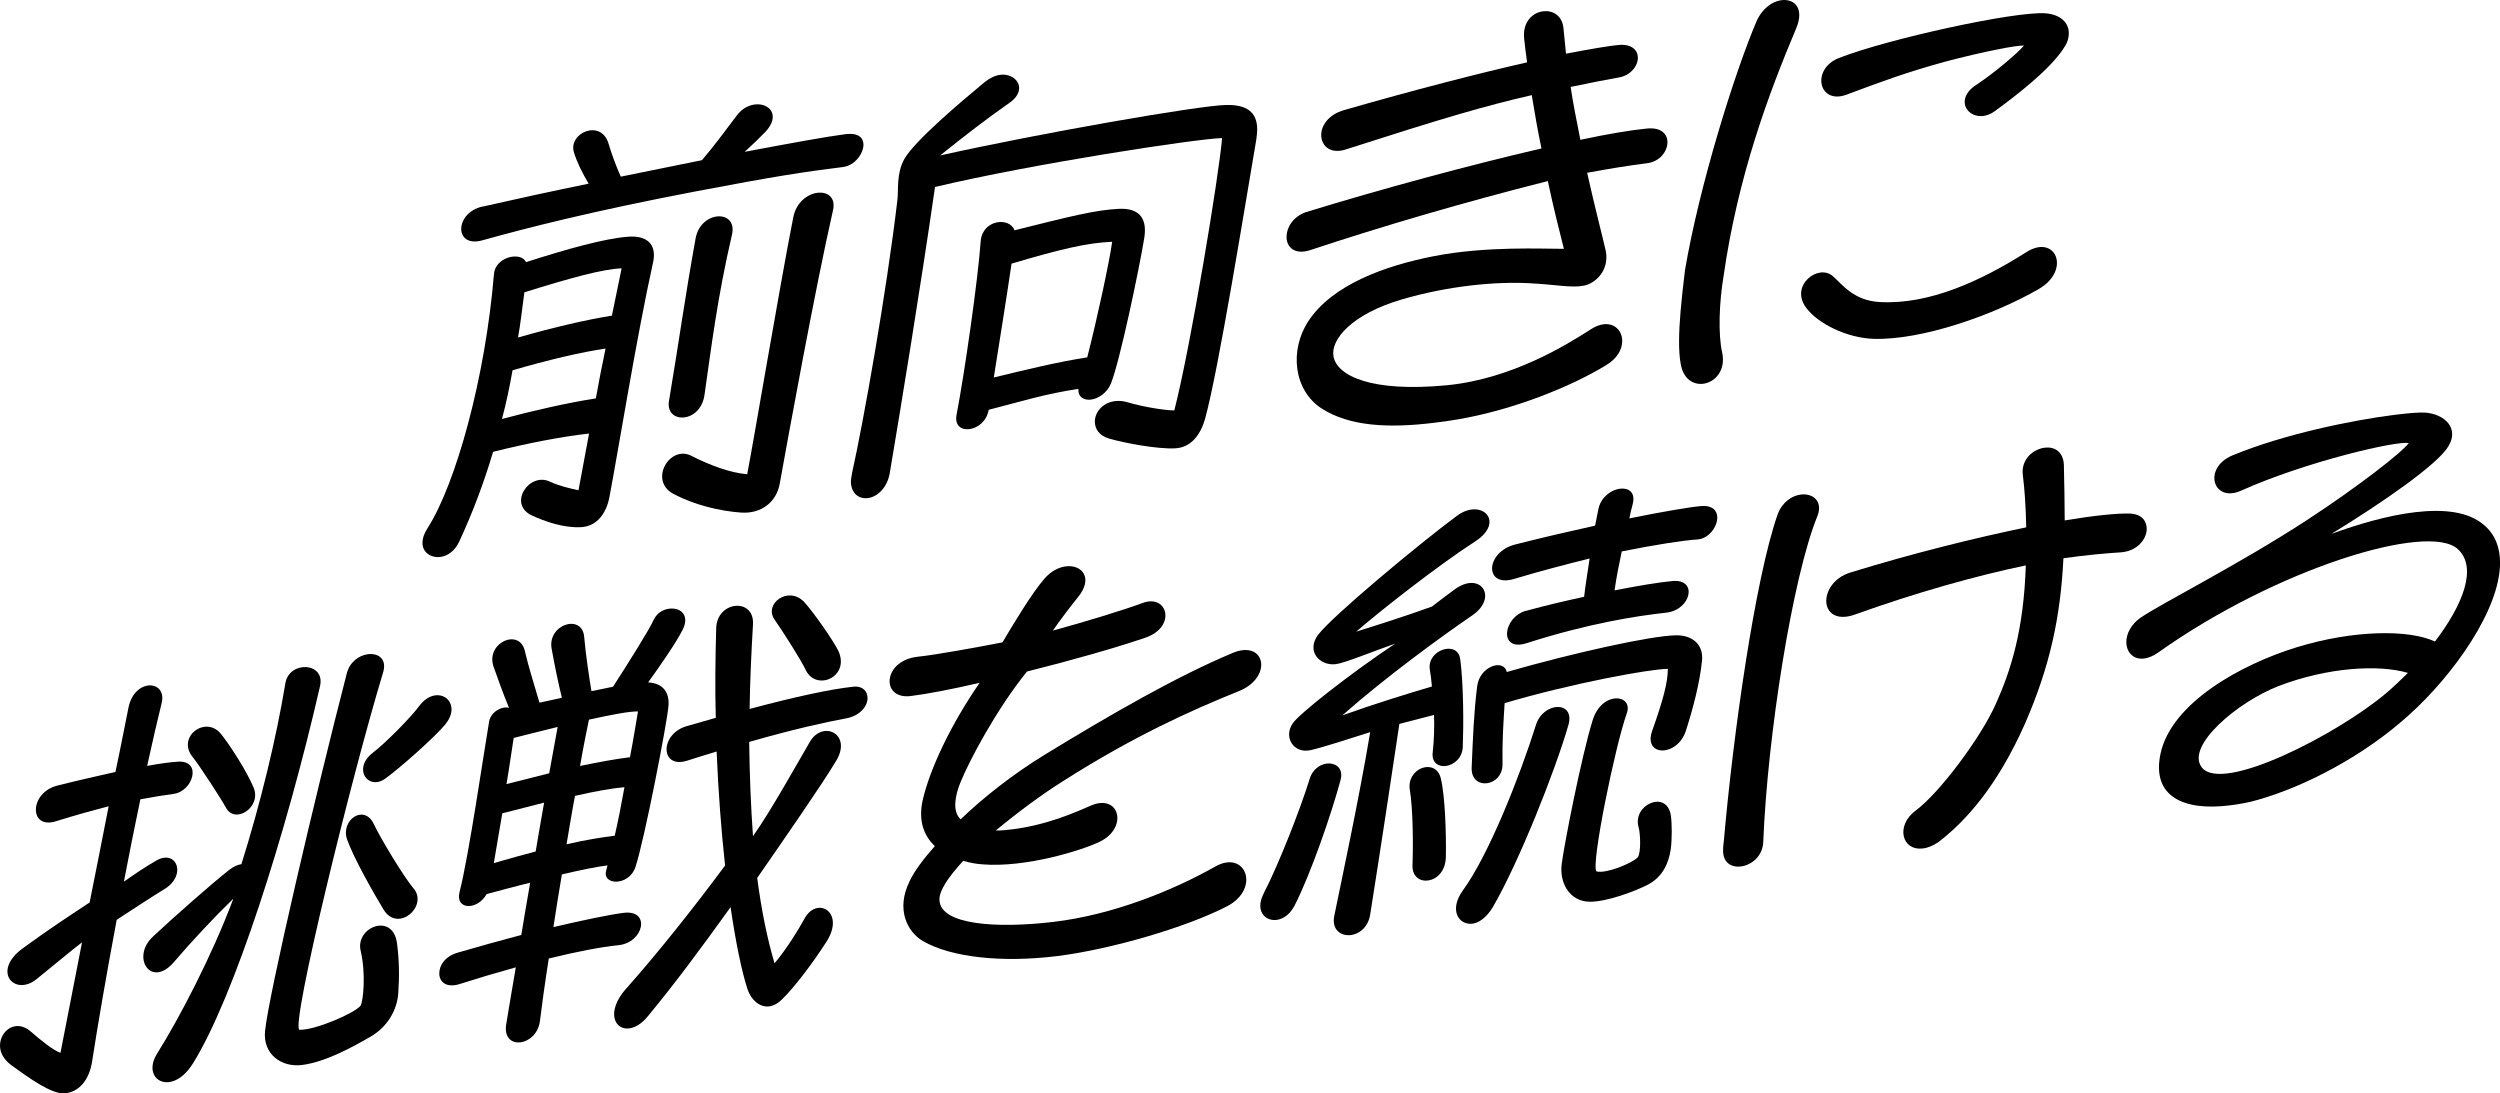 <?xml version="1.0" encoding="UTF-8"?><svg id="_レイヤー_2" xmlns="http://www.w3.org/2000/svg" viewBox="0 0 413.92 181.03"><g id="_デザイン"><path d="M69.95,89.92c0-.84.28-1.58.84-2.48,4.69-7.31,9.59-25,10.99-42.05.21-2.83,4.41-3.84,5.32-1.99,6.79-2.18,13.09-3.94,16.94-4.21,2.87-.22,4.83,1.08,4.06,4.39-2.59,11.59-5.67,30.67-7.21,38.77-.49,2.51-1.96,4.79-4.69,4.93-2.94.16-6.09-.99-8.12-1.93-4.06-1.87-.49-7.22,2.94-5.62,1.68.77,3.15,1.08,4.76,1.44l1.75-9.39c-4.41.48-10.5,1.66-15.89,3.03-1.54,5.16-3.36,10.01-5.6,14.84-.77,1.64-1.96,2.42-3.15,2.56-1.54.19-2.94-.75-2.94-2.29ZM79.89,34.21c5.39-1.23,11.48-2.55,17.57-3.8-1.05-1.76-1.96-3.61-2.45-5.23-.91-3.18,4.48-5.53,5.74-1.42.49,1.69,1.26,3.76,2.03,5.49l13.44-2.73c1.96-2.27,3.92-4.97,5.81-7.45.84-1.09,1.89-1.64,2.94-1.77,2.38-.3,4.34,1.77,1.75,4.54-.91.95-2.17,2.16-3.43,3.3,7.63-1.44,13.79-2.56,16.73-2.93,2.1-.26,2.94.61,2.94,1.73,0,1.54-1.47,3.47-3.36,3.71-6.58.82-11.34,1.55-24.22,4-17.92,3.43-28.14,6.1-35.56,8.15-4.62,1.28-4.62-4.53.07-5.61ZM98.65,65.96c.49-2.72,1.05-5.59,1.61-8.25-3.78.54-9.66,1.91-15.4,3.6-.49,2.79-1.05,5.45-1.75,8.06,5.32-1.43,11.06-2.71,15.54-3.41ZM101.31,52.26l1.61-7.83c-3.15.11-8.61,1.63-16.1,3.97-.35,2.63-.63,5.12-1.05,7.48,6.09-1.74,11.41-2.96,15.54-3.62ZM111.53,81.79c-4.2-2.21-.63-8.18,2.94-6.32,3.08,1.58,6.51,2.83,9.24,3.05,1.12-5.74,5.39-31.2,7.63-42.54.98-5.02,7.56-5.42,6.58-1.17-2.94,12.9-7.35,37.11-8.82,45.27-.56,3.08-3.08,5-6.37,4.79-3.57-.25-7.77-1.27-11.2-3.08ZM115.17,39.47c.84-4.66,7-4.86,6.02-.61-2.45,10.53-3.43,18.77-4.55,26.54-.7,4.78-6.51,4.8-5.88,1.01,1.75-10.44,2.59-16.85,4.41-26.94Z"/><path d="M181.27,69.8c0-2.03,2.24-4.2,5.6-3.15,1.75.55,5.74,1.31,7.56,1.3,2.73-10.63,7.42-39.08,7.91-45.09-4.41.13-31.5,4.28-47.53,8.1-2.38,16.54-5.74,36.98-7.49,47.35-.42,2.5-2.1,3.97-3.64,4.16-1.47.18-2.8-.77-2.8-2.8,0-.21.14-1.07.21-1.43,1.82-8.14,5.67-29.69,7.49-45.11.21-1.64-.21-4.45,1.19-6.87,1.75-3.02,9.45-9.51,13.23-12.64.91-.74,1.82-1.14,2.59-1.23,1.75-.22,3.15.87,3.15,2.2,0,.77-.49,1.67-1.61,2.44-3.78,2.64-7.35,5.4-11.48,8.71,16.38-3.65,42.84-8.29,47.39-8.36,3.29-.06,5.11,1.11,5.11,4.05,0,.49-.07,1.06-.14,1.63-1.96,11.45-6.23,38.02-8.47,46.21-.7,2.54-2.24,4.83-4.97,4.96-2.94.16-8.47-.9-10.85-1.59-1.75-.48-2.45-1.65-2.45-2.84ZM162.37,39.95c.28-3.6,4.76-4.09,5.6-1.82,9.45-2.37,13.44-3.36,17.22-3.55,3.08-.17,4.83,1.22,4.27,4.79-.84,5.15-4.06,20.53-5.53,24.14-.63,1.55-2.1,2.5-3.29,2.65s-2.17-.43-2.1-1.77c-5.46.82-9.1,1.98-14.84,3.46-.35,1.93-1.82,3.03-3.22,3.2-1.33.17-2.45-.6-2.1-2.4,1.33-6.89,3.57-22.57,3.99-28.71ZM167.48,43.65c-.77,5.28-2.03,13.13-2.94,18.85,5.32-1.29,10.57-2.58,15.47-3.33,1.61-6.22,3.71-16,4.13-19.14-4.13.17-8.54,1.21-16.66,3.62Z"/><path d="M213.01,39.23c0-1.54,1.05-3.35,3.22-4.11,12.25-3.77,27.09-7.79,38.99-10.54-.63-2.93-1.12-5.88-1.61-8.83-7.91,1.83-14.56,3.78-30.59,8.93-2.73.97-4.27-.52-4.27-2.34,0-1.54,1.19-3.37,3.78-4.11,11.62-3.34,22.19-6.06,30.31-7.91-.21-1.37-.35-2.69-.49-3.93-.28-2.77,1.4-4.31,3.15-4.52,1.54-.19,3.15.66,3.36,2.8l.42,4.22c4.2-.8,7.28-1.33,8.89-1.46,2.03-.11,3.01.88,3.01,2.14,0,1.33-1.19,2.95-3.22,3.27-1.4.24-4.62.86-7.91,1.55.35,2.48.91,5.21,1.61,8.76,4.69-1.01,8.54-1.63,11.06-1.87,2.38-.23,3.36.98,3.36,2.24,0,1.54-1.26,3.24-3.36,3.5-3.01.38-6.58.96-9.94,1.59,1.26,5.65,2.66,11.01,3.08,12.92.63,3.14-1.61,5.38-3.64,5.77-2.1.4-4.62-.19-9.03-.41-5.53-.29-13.37.41-21.21,2.72-8.12,2.41-11.69,6.57-11.2,9.38.56,3.22,6.23,6.01,18.83,4.79,10.71-1.06,19.74-6.66,23.8-9.27,2.94-1.91,5.18-.3,5.18,1.94,0,1.33-.77,2.9-2.73,4.05-5.6,3.43-15.19,7.36-24.57,8.95-1.26.23-2.52.38-3.78.54-7.7.96-14.14.57-18.69-2.36-4.62-2.99-5.39-9.62-2.17-14.5,3.99-6.03,12.74-9.15,20.72-10.71,8.61-1.7,18.13-1.21,21.56-1.22-.77-3.05-1.75-6.92-2.66-11.22-13.72,3.46-27.44,7.48-39.27,11.41-2.66.89-3.99-.48-3.99-2.16Z"/><path d="M278,56.54c0-2.94.35-6.62.98-11.81,2.38-14.02,8.19-32.6,11.83-41.17.98-2.22,2.66-3.34,4.13-3.53,2.17-.27,3.85,1.34,2.45,4.67-4.55,10.79-9.66,24.45-12.04,41.13-.7,4.22-.91,9.49-.21,12.56.63,2.93-1.19,4.91-3.15,5.15-1.61.2-3.29-.78-3.71-3.25-.21-1.09-.28-2.35-.28-3.75ZM299.06,50.97c-2.8-3.64,1.96-7.38,4.41-5.24,1.54,1.35,3.43,4.05,7.77,4.28,8.19.45,16.73-3.49,24.29-8.28,4.83-3.05,7.42,2.99,2.03,6.12-7.42,4.29-19.32,8.5-27.37,8.25-4.41-.15-9.17-2.5-11.13-5.12ZM327.2,14.06c3.01-1.99,6.86-5.27,7.91-6.52-1.12-.07-6.58.96-13.09,2.68-6.44,1.78-10.15,3.16-16.31,5.46-4.62,1.7-5.88-4.24-1.26-6.07,8.12-3.18,29.12-7.76,34.16-7.41,2.52.18,3.92,1.54,3.92,3.29,0,.63-.14,1.35-.56,2.03-2.17,3.77-8.4,8.47-11.62,10.83-3.57,2.69-7.49-1.45-3.15-4.3Z"/><path d="M1.82,176.32c-1.26-.96-1.82-2.08-1.82-3.2,0-2.45,2.59-4.45,5.04-2.38,1.75,1.53,3.71,3.11,4.97,3.58l3.57-18.3c-2.17,1.67-3.36,2.73-7.56,6.12-3.64,2.9-7.49-1.38-2.17-5.19,4.55-3.3,7.21-5.03,10.99-7.53,1.05-5.31,2.17-10.84,3.15-15.93-2.52.66-5.39,1.44-8.75,2.49-4.48,1.4-4.41-4.77.28-5.92,3.78-.96,6.93-1.63,9.59-2.25.91-4.24,1.61-7.97,2.17-10.7,1.05-4.96,6.51-4.52,5.46-.61-.63,2.6-1.47,6.13-2.38,10.31,2.17-.41,3.78-.61,5.04-.7,4.13-.31,2.59,4.93-.7,5.34-1.33.17-3.08.45-5.46.89-.91,4.31-1.82,8.91-2.73,13.64,1.68-1.19,3.57-2.48,5.46-3.55,3.29-1.81,4.97,2.46,1.33,4.73-2.03,1.23-5.18,3.31-7.98,5.13-1.68,8.96-3.15,17.48-4.06,23.4-.49,3.21-2.24,5.11-4.48,5.32-2.17.27-6.16-2.66-8.96-4.69ZM25.34,155.05c3.64-3.39,9.66-8.7,12.6-11.02.77-.59,1.47-.88,2.03-.95,3.15-10.05,5.74-20.67,7.28-29.96.63-3.79,6.65-3.49,5.74.47-5.67,24.72-14.28,51.56-21,62.41-1.26,2.05-2.73,3-3.99,3.16-2.24.28-3.71-1.92-2.03-4.65,3.71-5.92,9.1-16.19,12.67-25.73-3.15,3.05-7.14,7.33-9.8,10.46-3.85,4.54-7.21-.78-3.5-4.18ZM36.68,121.64c1.33,1.65,4.13,5.93,5.32,8.79,1.33,3.26-3.15,6.13-4.62,3.24-.7-1.31-4.2-6.69-5.39-8.22-2.94-3.41,2.17-7.2,4.69-3.81ZM57.4,111.56c.49-2.02,2.1-3.06,3.5-3.24,1.75-.22,3.22.79,2.52,3.05-5.25,17.32-15.26,58.19-13.86,59.13,2.59.1,9.17-2.75,10.15-4,.42-.75.91-5.22,0-9.1-.91-3.88,5.32-6.4,6.02-1.24.35,2.69.42,5.2.21,8.31-.21,2.83-1.82,5.55-4.55,7.15-2.94,1.7-7.49,4.23-11.41,4.71-3.36.42-6.51-1.78-6.09-5.68.63-6.1,8.33-39.05,13.51-59.09ZM57.47,139c-1.12-3.22,2.8-5.95,4.41-2.58,1.12,2.38,4.97,8.76,6.58,10.66,2.52,2.91-2.59,7.46-4.97,3.49-1.54-2.54-4.9-8.42-6.02-11.57ZM63.7,128.98c-2.8,1.89-5.32-1.72-2.03-4.3,2.1-1.59,6.37-5.91,7.77-7.83,2.24-2.94,5.32-1.78,5.32.6,0,.77-.35,1.65-1.05,2.51-1.82,2.19-7.63,7.32-10.01,9.02Z"/><path d="M83.79,169.74c.21-1.22.77-4.79,1.61-9.58-3.22.89-6.44,1.85-9.31,2.77-2.17.69-3.36-.35-3.36-1.75s.98-2.85,3.08-3.46c3.36-.98,7-1.99,10.5-2.92.42-2.71.98-5.72,1.47-8.65-2.45.59-5.18,1.35-7.21,1.88-1.47,2.7-5.25,2.69-4.48-.35,1.54-5.93,4.06-23.4,4.9-28.26.28-1.5,2.03-2.56,3.29-2.23-.98-2.33-1.89-4.94-2.59-6.89-1.26-3.97,4.48-6.44,5.25-2.34.56,2.45,1.82,6.42,2.38,8.38,1.26-.3,2.52-.52,3.71-.81-.63-2.58-1.26-5.65-1.68-8.05-.84-4.1,5.18-6.04,5.39-1.86.21,2.49.84,6.83,1.19,8.81,1.26-.23,2.45-.52,3.57-.73,2.31-3.58,5.95-9.35,6.72-11.06.56-1.19,1.61-1.74,2.59-1.86,1.82-.23,3.5,1.03,2.17,3.58-1.12,2.17-3.71,5.92-5.67,8.62,2.66.16,3.57,1.87,3.36,3.99-.21,2.62-3.92,21.91-5.46,26.58-1.05,3.21-5.6,3.08-4.83.53l.21-.8c-1.89.24-4.48.77-7.56,1.5-.49,2.93-.98,5.93-1.4,8.72,5.11-1.2,9.45-2.09,11.62-2.36,4.55-.57,3.36,4.97-.91,5.36-2.8.28-6.93,1.08-11.48,2.2-.7,4.43-1.19,8.13-1.47,10.4-.28,2.07-1.82,3.31-3.22,3.48s-2.66-.72-2.38-2.85ZM83.16,134.67l-1.4,8.23c2.52-.73,4.83-1.37,6.93-1.92.49-2.79.91-5.5,1.4-8.09l-6.93,1.77ZM90.93,128.03l1.4-7.67c-2.24.56-4.69,1.15-7.28,1.82-.35,2.14-.7,4.78-1.19,7.64l7.07-1.79ZM101.78,138.37c.56-2.45,1.12-5.25,1.61-8.04-2.17.2-4.76.66-8.19,1.44-.49,2.51-.91,5.22-1.4,8.02,3.15-.74,5.74-1.14,7.98-1.42ZM104.3,125.38c.63-3.23,1.05-6.01,1.33-7.59-1.47-.03-4.34.54-8.12,1.36-.35,1.72-.91,4.38-1.47,7.67,3.29-.69,6.02-1.17,8.26-1.45ZM103.67,163.69c5.18-5.83,11.06-13.21,16.38-20.39-.63-5.73-1.12-12.18-1.4-18.87-1.54.47-3.15.95-4.9,1.52-4.48,1.4-4.55-4.47,0-5.74,1.61-.48,3.22-.89,4.76-1.36-.14-4.88-.07-9.93.07-14.85.14-4.57,6.37-5.06,6.09-.62-.28,4.73-.49,9.44-.56,14,7.42-1.98,13.3-3.27,17.15-3.68,1.54-.19,2.38.75,2.38,1.87,0,1.33-1.19,2.95-3.64,3.39-3.36.63-8.12,1.64-15.96,3.88.07,5.45.28,10.75.63,15.6,2.87-4,7.63-12.57,9.45-15.67,2.1-3.55,7-1.29,4.34,3.17-2.45,4.09-8.68,13.05-13.09,19.42.7,5.37,1.68,10.15,2.87,14.13,2.03-2.42,3.85-5.38,4.97-7.41,2.03-3.75,6.79-1.13,3.64,3.82-2.24,3.5-5.39,7.67-7.42,9.61-2.38,2.33-4.83.74-5.67-1.74-.98-3.03-1.96-7.81-2.8-13.58-4.62,6.46-9.31,12.78-13.65,18.01-1.05,1.32-2.17,1.95-3.15,2.07-2.45.31-3.85-2.81-.49-6.59ZM128.24,102.58c-1.82-2.57,2.24-5.67,4.9-2.92,1.54,1.7,4.76,6.27,5.67,8.11,1.96,4.31-3.64,6.75-5.39,3.19-.7-1.52-3.78-6.39-5.18-8.38Z"/><path d="M150.58,145.93c.77-1.64,2.24-3.64,4.2-5.84-1.89-1.79-2.73-4.28-2.03-7.52,1.19-5.33,4.83-12.85,9.45-19.52-4.55,1.06-8.61,1.84-11.41,2.19-2.31.29-3.5-.96-3.5-2.43,0-1.75,1.54-3.76,4.76-4.09,2.8-.28,10.08-1.61,13.93-2.37,1.96-3.32,5.04-8.4,7-10.6,1.12-1.26,2.38-1.84,3.5-1.98,2.66-.33,4.62,1.94,1.96,5.15-1.26,1.56-2.73,3.49-4.13,5.49,5.25-1.43,11.83-3.44,14.91-4.59,4.13-1.5,5.6,3.99.42,5.76-4.83,1.65-12.25,3.77-19.6,5.6-5.04,6.23-9.59,14.78-11.06,18.46-.77,1.92-1.4,4.66.07,6.01,3.78-3.62,8.61-7.44,13.93-10.7,10.92-6.68,21.98-13.03,31.08-16.83,3.01-1.29,4.76.11,4.76,1.93,0,1.54-1.19,3.37-3.71,4.38-8.05,3.24-17.43,7.49-28.84,14.73-3.78,2.36-7.84,5.39-11.41,8.35,1.12,0,2.1-.12,2.73-.2,5.95-.74,10.78-2.96,13.02-3.93,4.76-2.06,6.23,3.7,1.47,5.98-2.87,1.41-12.25,4.33-19.39,3.75-1.12-.07-2.17-.29-3.22-.58-2.45,2.69-4.06,4.99-3.92,6.58.28,4.03,9.45,4.63,18.83,3.53,9.87-1.16,19.81-5.2,26.81-9.16,5.04-2.87,7.56,3.61,2.03,6.54-6.72,3.5-19.32,7.17-28.14,8.27-9.17,1.14-17.57.23-22.26-2.47-2.66-1.56-4.48-5.32-2.24-9.87Z"/><path d="M208.66,149.96c0-.63.21-1.29.56-2.03,2.45-4.72,6.09-13.99,7.63-19.01,1.12-3.57,6.02-3.2,5.11.2-1.47,5.5-4.97,15.67-7.63,20.83-1.82,3.52-5.67,2.81-5.67,0ZM220.91,151.65c1.05-5.17,4.13-19.49,5.95-30.43-3.29,1.04-7.77,2.51-9.87,2.98-2.8.63-4.55-2.16-2.94-4.46,1.05-1.53,9.1-7.93,16.94-13.17-3.5,1.21-8.33,3.21-9.8,3.39-2.73.34-4.97-2.18-2.94-4.88,2.38-3.1,16.59-14.95,22.96-19.67,4.06-3.03,8.12.95,3.01,4.25-5.95,3.82-15.82,11.56-19.67,14.92,3.01-.94,8.12-2.55,12.53-4.15,1.82-1.42,2.87-2.18,3.78-2.85,4.27-3.12,7.28,1.33,2.87,4.33-4.9,3.34-14.42,10.27-21.49,16.54,5.04-1.82,11.13-3.7,14.84-4.79-.07-.97-.21-1.93-.35-2.83-.49-3.23,4.62-4.92,5.04-1.68.56,4.27.56,10.92.42,14.51-.14,3.66-5.46,4.46-4.97.83.21-1.92.28-4.03.21-6.12l-5.74,1.49c-1.4,9.35-3.08,20.55-4.83,31.55-.7,4.57-6.79,4.49-5.95.25ZM233.44,130.9c-.7-3.76,4.27-5.5,5.11-2.04.7,2.85.91,8.99.84,12.99-.07,4.7-5.6,5.25-5.53,1.46.14-3.59.07-9.46-.42-12.41ZM242.19,147.45c4.27-5.85,9.38-18.74,12.11-27.41,1.19-3.86,6.51-4.1,5.39-.04-2.24,7.77-8.26,22.87-12.53,30.2-1.05,1.74-2.31,2.6-3.36,2.73-2.31.29-3.92-2.31-1.61-5.47ZM244.57,113.62c.42-3.34,4.41-4.61,4.9-2.36,11.27-3.23,23.87-5.99,27.93-6.07,2.94-.09,4.62,1.66,4.41,4.07-.35,3.68-1.47,7.95-2.66,11.67-1.4,4.45-7.14,4.39-5.6.07,1.82-5.13,2.59-8.02,2.59-10.26-3.08.03-16.03,2.42-27.02,5.68-.21,3.32-.42,6.49-.35,10.05.07,3.84-5.25,4.51-5.11.64.21-4.93.35-9,.91-13.48ZM252.69,101.13c3.22-.89,6.51-1.65,9.59-2.32.21-1.85.56-3.99.91-6.34-3.92.98-8.12,2.06-12.46,3.37-5.04,1.54-4.83-4.44.14-5.69,4.27-1.09,8.89-2.16,13.23-3.12.21-1.01.35-1.86.56-2.8.42-1.94,2.1-3.13,3.57-3.32,1.4-.17,2.59.59,2.1,2.54-.21.8-.42,1.59-.56,2.38,5.39-1.09,9.8-1.85,11.83-2.04,1.96-.17,2.73.78,2.73,1.9,0,1.54-1.4,3.46-3.22,3.62-2.52.17-7,.87-12.6,1.99-.49,2.3-.91,4.45-1.19,6.45,3.85-.76,7.14-1.31,9.59-1.55,4.27-.39,3.08,4.8-1.05,5.24-4.76.52-12.74,1.73-23.1,5.05-4.69,1.5-3.92-4.34-.07-5.38ZM258.57,143.03c.42-3.27,3.29-17.91,5.11-23.74,1.54-5.02,6.79-4.35,5.67-1.2-1.96,5.5-5.95,25.04-5.04,26.18,1.54.44,5.81-1.28,6.86-2.33.56-.84.42-3.97.14-4.92-1.12-3.78,4.62-6.32,5.32-2.06.21,1.3.21,4.03,0,5.6-.35,2.35-1.33,4.65-3.85,5.94-2.17,1.11-6.72,2.8-9.52,2.8-3.29,0-5.11-3-4.69-6.28Z"/><path d="M285.43,139.05c1.54-17.62,5.18-43.28,8.89-53.89.77-2.06,2.38-3.1,3.85-3.28,1.96-.24,3.71,1.08,2.73,3.58-4.13,10.11-8.26,36.38-8.96,53.9-.07,2.39-1.96,3.89-3.71,4.1-1.54.19-2.94-.61-2.94-2.57,0-.77.07-1.2.14-1.84ZM318.33,140.47c-3.43.43-4.55-3.77-1.12-6.3,3.78-2.78,10.64-11.83,13.23-17.61,2.52-5.64,4.62-12.2,4.97-22.95-8.33,1.74-18.2,4.51-28.35,8.16-3.08,1.08-4.69-.39-4.69-2.28,0-1.75,1.33-3.88,3.99-4.7,10.29-3.17,20.65-5.73,29.12-7.48-.07-3.49-.28-6.48-.56-8.61-.35-2.62,1.68-4.34,3.64-4.58,1.54-.19,3.01.6,3.15,2.76.07,3.28.14,6.42.14,9.29,4.83-.81,8.61-1.21,10.85-1.14,1.89.11,2.73,1.2,2.73,2.53,0,1.68-1.54,3.69-4.27,3.89-2.17.13-5.74.44-9.52.98-.49,9.79-2.24,17.92-6.37,27.4-4.69,10.53-9.87,16.14-14.28,19.56-.98.68-1.89,1.01-2.66,1.1Z"/><path d="M352.05,106.3c0-1.33.77-2.97,2.45-4.09,3.57-2.41,16.31-8.83,27.44-16.09,8.47-5.54,15.75-11.21,16.87-12.75-1.75-.48-16.94,3.02-27.79,7.88-4.62,2.05-6.37-3.76-1.4-5.85,8.47-3.51,19.88-5.84,26.81-6.71,2.31-.29,4.2-.45,5.18-.37,3.08.25,5.6,2.52,3.78,5.55-1.75,3.02-11.06,9.43-19.39,14.53,8.68-3.18,20.16-5.95,25.27-1.47,1.89,1.58,2.66,3.8,2.66,6.25,0,7.77-7.77,18.61-14.98,25.11-7.49,6.82-17.22,11.88-25.06,14.12-1.61.48-3.22.75-4.76.94-7.49.93-12.95-1.39-11.41-8.59,1.82-8.42,13.37-14.76,22.47-17.57,9.52-2.94,18.76-2.97,22.96-.97,4.55-5.96,7.14-12.23,3.78-15.31-4.9-4.5-30.1,3.27-49.56,17.1-3.15,2.21-5.32.59-5.32-1.72ZM395.03,114.8c1.26-1.07,2.45-2.2,3.64-3.39-4.83-1.43-13.3-.93-21.42,2.18-6.86,2.68-15.33,9.89-12.74,13.42,3.29,4.49,22.54-5.47,30.52-12.21Z"/></g></svg>